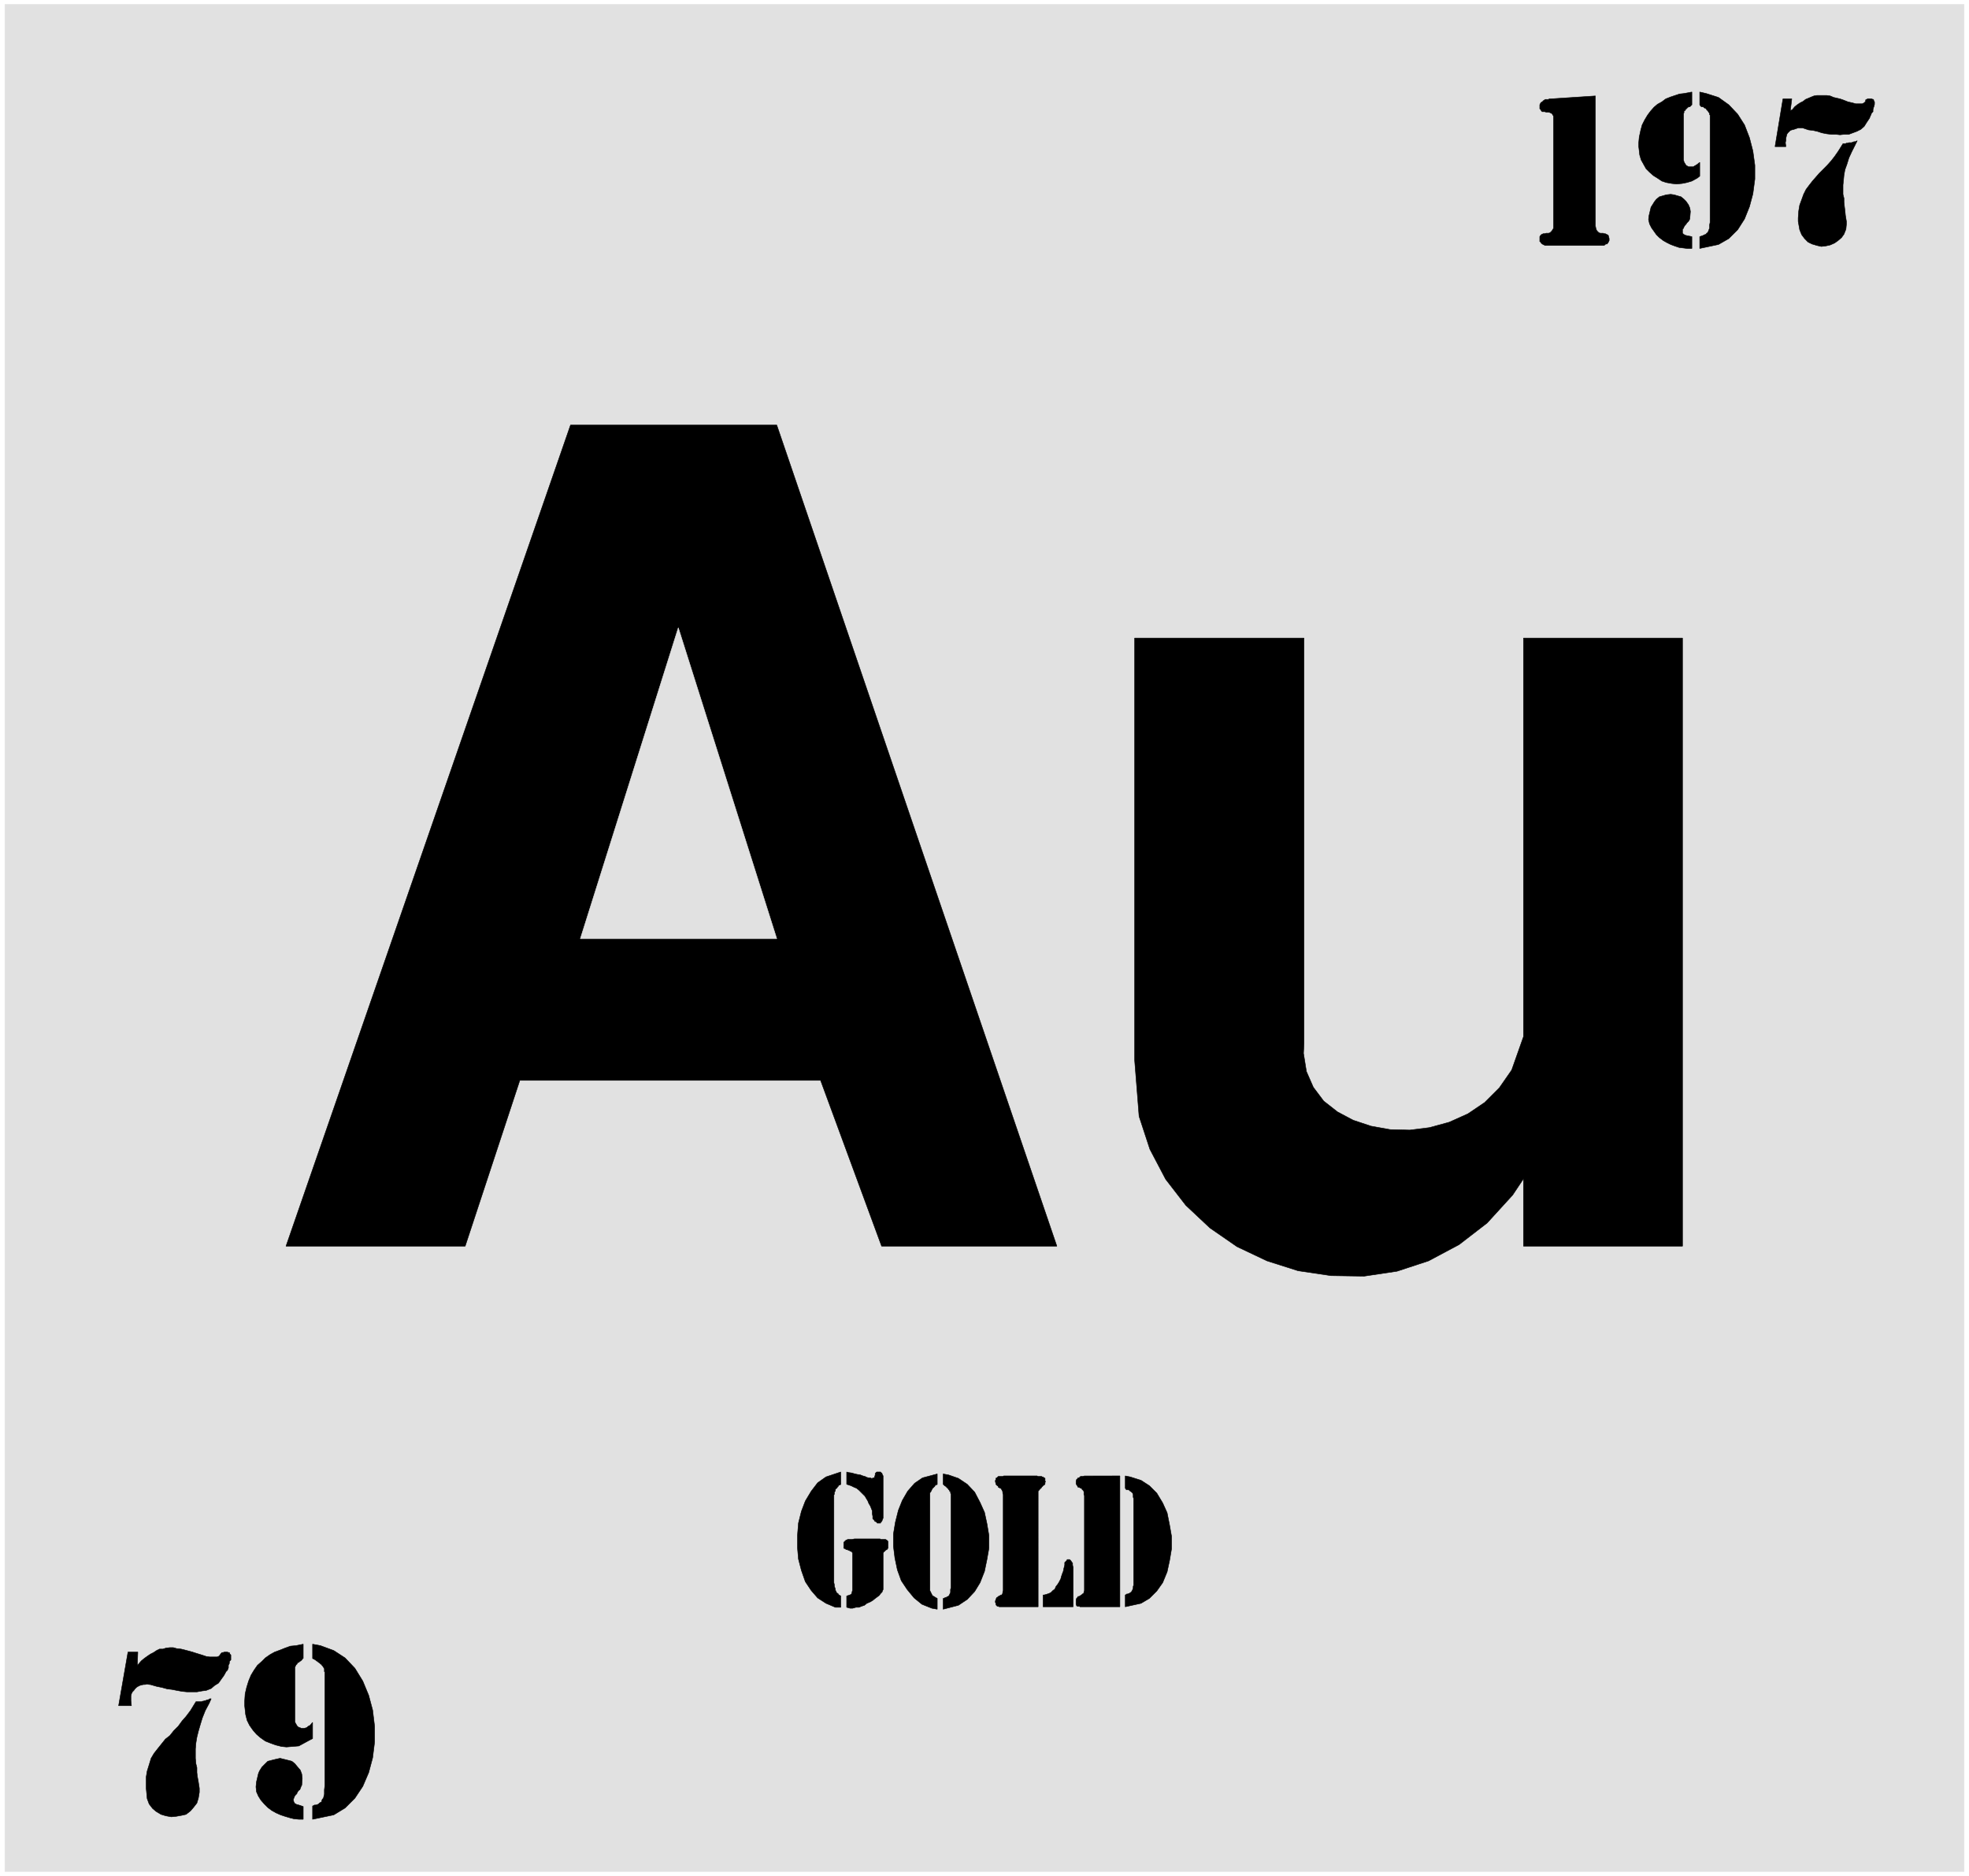 <svg width="3987.839" height="3799.359" viewBox="0 0 2990.879 2849.519" xmlns="http://www.w3.org/2000/svg"><rect x="0" y="0" width="2990.879" height="2849.519" fill="#808080" stroke="none"/><defs><clipPath id="a"><path d="M0 2.79h2990.879V2853H0Zm0 0"/></clipPath><clipPath id="b"><path d="M0 2.79h2990.879v2849.519H0Zm0 0"/></clipPath></defs><g clip-path="url(#a)" transform="translate(0 -2.79)"><path style="fill:#fff;fill-opacity:1;fill-rule:nonzero;stroke:none" d="M0 2852.309h2990.879V2.789H0Zm0 0"/></g><g clip-path="url(#b)" transform="translate(0 -2.79)"><path style="fill:#fff;fill-opacity:1;fill-rule:evenodd;stroke:#fff;stroke-width:.15;stroke-linecap:square;stroke-linejoin:bevel;stroke-miterlimit:10;stroke-opacity:1" d="M0 .5h603V575H0Zm0 0" transform="matrix(4.96 0 0 -4.96 0 2854.79)"/></g><path style="fill:#e1e1e1;fill-opacity:1;fill-rule:evenodd;stroke:#e1e1e1;stroke-width:.15;stroke-linecap:square;stroke-linejoin:bevel;stroke-miterlimit:10;stroke-opacity:1" d="M1.51 573.64h599.98V1.85H1.51Zm0 0" transform="matrix(4.96 0 0 -4.96 0 2852)"/><path style="fill:#000;fill-opacity:1;fill-rule:evenodd;stroke:#000;stroke-width:.15;stroke-linecap:square;stroke-linejoin:bevel;stroke-miterlimit:10;stroke-opacity:1" d="M342.96 122.99V82.91h-12.21l-.16.16h-.6l-.3.15v.15l-.15.3v1.35l.15.46.15.15.15.15.15.3h.3l.31.15.15.15.3.15.15.15.15.15.3.15.15.3v.15l.15.46v29.08l-.15.3v.9l-.15.3-.3.3-.15.15-.15.31h-.3l-.15.15-.31.15h-.3l-.15.3-.15.3-.15.15-.15.3v.91l.15.3v.15l.3.15v.15l.15.15h.3l.15.15.16.15.15.15h.6l.6.15zm1.65 0 1.51-.3 3.32-1.05 2.56-1.66 2.26-2.26 1.81-3.01 1.36-3.02.75-3.76.61-3.47v-3.77l-.61-3.61-.75-3.47-1.36-3.31-1.81-2.56-2.26-2.26-2.56-1.51-4.83-1.06v3.62l.31.15.15.15h.3l.3.15h.15l.15.15.3.15.15.15.15.16.16.3.15.3.15.45v.45l.15.45v26.52l-.15.45v.76l-.15.45-.15.15-.16.15-.15.15-.3.15-.3.3-.3.15h-.6l-.31.46zm-25.17-36.46h.3l.6.15.91.3.6.3.6.61.61.45.3.75.6.76.45.75.46.9.15.61.3.9.3.75.15.76.15.6.15.6v.76l.3.3.15.15.16.15.15.3h.75l.45-.45.15-.3.3-.31v-.6l.16-.75V82.91h-9.2zm-12.21 1.36v29.38l-.15.45v.45l-.15.3-.15.3-.31.46h-.15l-.3.15-.3.15v.3l-.3.15-.15.15-.15.15-.15.15v.3l-.15.45v.46l.15.15v.45l.15.15h.15l.45.45h1.36l.3.15h10.25l.15-.15h1.21l.15-.15h.3l.3-.3h.15l.15-.15v-.75l.15-.31-.15-.15v-.45l-.15-.3-.3-.15-.15-.15-.15-.15-.3-.3-.15-.3h-.15l-.16-.31-.3-.15v-.15l-.3-.3V82.91h-11.91l-.3.16h-.3l-.3.3-.15.3v.3l-.15.3v.45l.15.3v.15l.15.31.15.3h.15l.3.3.3.15.3.15.15.15h.31l.15.3.15.15v.45zm-20.2 35.71v-3.17l-.15-.15h-.3l-.15-.15-.16-.3-.75-.75-.15-.31-.15-.3-.15-.3-.15-.15-.15-.3V87.89l.15-.3.15-.31.15-.3.15-.3.15-.3.45-.3.3-.15.16-.15.6-.3v-3.32l-1.66.3-3.02 1.21-2.41 1.96-2.11 2.56-1.81 2.71-1.2 3.31-.76 3.62-.45 3.62v3.76l.6 3.62.91 3.62 1.2 3.01 1.66 2.86 2.11 2.41 2.42 1.66zm1.81 0 1.66-.31 3.01-1.05 2.71-1.81 2.27-2.41 1.65-3.16 1.36-3.02.75-3.46.61-3.62v-3.92l-.61-3.46-.75-3.62-1.36-3.46-1.65-2.71-2.27-2.42-2.71-1.8-4.67-1.21v3.32h.15l.3.15.3.15h.15l.3.15.15.15h.31v.15l.3.3v.15l.15.3.15.3v.91l.15.6v28.63l-.15.3v.45l-.3.15v.3l-.3.15v.15l-.91.91-.3.15-.15.15-.3.3zm-29.55.6.45-.15 1.06-.15 1.05-.3.76-.16.9-.15.75-.3.61-.15.6-.3.6-.15h.46l.3-.15h.3l.3.15h.3l.15.45.15.45v.46l.15.15.31.3h1.2v-.15l.3-.15.15-.15v-.15l.15-.31.16-.3v-12.95l-.16-.31-.15-.45-.15-.3-.3-.15v-.3h-1.05l-.15.3-.31.15-.3.15-.15.3-.3.3-.15.15v.76l-.15.75v.91l-.6 1.5-.46.76-.3.75-.45.75-.45.76-.61.6-1.2 1.2-.75.61-.76.3-.9.45-1.36.45zm-1.81-37.97v-3.47h-1.66l-2.86 1.21-2.56 1.66-1.96 2.26-1.81 2.71-1.21 3.46-.9 3.47-.3 3.47v3.76l.3 3.77.9 3.61 1.21 3.17 1.81 3.01 1.96 2.56 2.56 1.81 4.52 1.51v-3.77l-.15-.15-.45-.15-.15-.3-.3-.3-.15-.3-.31-.15-.15-.31v-.3l-.15-.3-.15-.15v-.6l-.15-.3V90.3l.15-.61v-.45l.15-.45.15-.45v-.3l.15-.3.15-.31.16-.3.3-.15.15-.15.15-.3h.15l.15-.15zm1.81 0h.15l.3.15h.15l.3.15h.16l.15.15.3.15v.3l.15.15v.31l.15.3v11.45l-.15.3-.15.15-.3.15h-.15l-.31.3h-.3l-.15.15h-.3l-.3.15-.15.15-.45.15v1.81l.3.3.15.15h.15v.16l.3.15h.15l.15.15h1.36l.75.15h7.84l.15-.15h1.51l.15-.15h.15l.15-.15.15-.16.15-.15v-2.11l-.3-.3v-.15h-.3v-.15h-.3v-.3h-.15l-.15-.15-.15-.15-.15-.3V88.19l-.16-.3-.15-.46-.45-.45-.45-.6-.6-.45-.61-.45-.75-.61-.75-.45-1.06-.45-.75-.6-.91-.3-.75-.31h-.91l-1.05-.3h-.75l-1.06.3zm309.49 445.68-.6-1.21-1.06-2.11-.9-1.95-.61-1.96-.6-1.66-.3-1.66-.15-1.66-.15-1.35v-2.86l.3-1.21v-1.2l.15-1.36.15-1.21.15-1.5.3-1.81v-.91l-.15-1.5-.6-1.51-.75-1.05-1.06-.91-1.05-.75-1.36-.6-1.36-.3-1.35-.16-1.36.31-1.51.45-1.21.6-1.05 1.06-.9 1.2-.61 1.51-.45 2.56v1.05l.15 2.11.3 1.81.61 1.66.6 1.66.75 1.5.91 1.21 1.05 1.35 1.06 1.21 1.05 1.2 1.21 1.21 1.2 1.21 1.21 1.35 1.06 1.36 1.05 1.5 1.51 2.41h.75l.3.16h.46l.3.15h.9l.15.15h.3l.15.15h.46l.3.15zm-20.5 9.19.6.3.75.9.76.61.9.6.91.45.75.6.75.31 1.06.45.75.3.91.15h3.01l1.06-.15 1.05-.45 1.96-.45.91-.31 1.51-.6 1.35-.3 1.06-.3h1.96l.3.15.3.15.3.3.15.15v.45l.3.15.31.16h1.2l.45-.16h.15l.16-.6.15-.15v-.75l-.15-.6-.16-.46-.15-.6v-.6l-.45-.45-.15-.46-.3-.6-.15-.45-.6-.9-.31-.46-.75-1.2-1.05-.91-1.21-.6-1.21-.45-1.2-.45h-1.36l-1.36-.15-1.35.15h-1.36l-1.36.15-1.5.3-1.36.45-1.36.3-1.35.15-1.81.61h-1.36l-.45-.15-.45-.16-.46-.15-.6-.15-.45-.15-.45-.45-.31-.3-.3-.45-.15-.61-.15-.6v-.6l-.15-.75.15-1.21h-3.32l2.42 14.62h2.71zm-27.74-15.82v-4.22l-.75-.6-1.66-.91-1.51-.45-1.51-.3-1.66-.15-1.5.15-1.66.3-1.36.45-1.35.91-1.21.75-1.21 1.06-1.05 1.05-.76 1.36-.75 1.35-.45 1.51-.3 2.56v1.21l.15 1.65.45 2.11.45 1.66.76 1.51.9 1.5.9 1.21 1.06 1.2 1.06.91 1.35.75 1.21.91 1.51.6 1.35.45 1.36.45 1.36.15 2.41.45v-3.91l-.15-.15-.46-.46h-.3l-.3-.15-.75-.75-.15-.3h-.3v-.6l-.15-.3v-14.17l.15-.6.15-.3.3-.45.15-.3.3-.16.45-.3h1.51l.45.3.3.16.46.3zm-2.41-22.75v-3.62h-1.51l-1.21.15-1.2.15-1.36.46-1.2.45-1.21.6-1.06.6-1.2.91-.91.9-.75 1.06-.75 1.05-.61 1.21-.3 1.35.15 1.21.61 2.56.3.45.75 1.21.6.75.91.75 1.05.3 1.06.31 1.36.15 1.05-.15 1.06-.31 1.05-.3.91-.75.6-.6.75-1.06.45-1.05.16-1.06-.16-1.96v-.15l-.15-.45-.3-.45-.45-.45-.3-.46-.3-.3-.3-.45-.15-.45-.31-.3v-1.21l.31-.3.45-.3.6-.15zm2.41 44.29 1.96-.45 3.77-1.2 3.16-2.26 2.72-2.87 2.11-3.31 1.51-3.92 1.05-4.07.6-4.36v-4.22l-.6-4.52-1.05-3.92-1.51-3.77-2.11-3.31-2.72-2.71-3.16-1.81-5.73-1.21v3.62l.45.15.45.15.31.15.3.15.45.15.15.3.3.15.15.3.15.31.15.45.15.3v1.05l.16.76v32.84l-.16.15v.31l-.15.3-.15.15-.15.3-.15.15-.3.3-.15.3-.3.15-.3.15-.3.3h-.46l-.3.16-.3.45zm-31.96-1.2v-39.78l.15-.75.15-.45.15-.3.3-.31.31-.3.45-.15h.9l.15-.15h.46l.3-.15.3-.15.3-.15.15-.45.15-.6v-.61l-.15-.3-.15-.3-.15-.15-.15-.3h-.45l-.15-.15-.15-.15-.31-.15H473.2l-.3.15-.3.15-.3.15-.15.15-.15.15-.15.15v.15l-.3.15v1.51l.3.45.15.15.3.15.3.15h.45l.46.15h.75l.45.15.3.3.3.31.16.3.3.45v34.35l-.3.45-.16.31-.3.15-.3.15-.45.15h-.75l-.46.15h-.75l-.3.3-.15.3-.3.3v1.21l.15.3.15.3.15.15.3.15.45.45.3.15.15.15h1.06l.15.16h.45zM95.73 47.51v-4.97l-.91-.46-1.66-.9-1.65-.9-1.96-.16-1.81-.15-1.51.15-1.81.46-1.66.6-1.51.6-1.5 1.06-1.21 1.05-1.05 1.21-1.06 1.5-.75 1.51-.46 1.81-.3 2.71v1.36l.15 2.26.46 1.96.6 1.95.75 1.81.91 1.51 1.05 1.51 1.36 1.2 1.05 1.06 1.51 1.05 1.36.75 1.66.61 1.5.6 1.66.6 1.66.15 2.26.45v-4.37h-.15l-.15-.3-.45-.45-.3-.15-.3-.3-.46-.15v-.15l-.15-.3h-.15l-.15-.3-.15-.31-.15-.3V47.66l.3-.6.3-.46.15-.3.46-.3.45-.15.3-.15h.9l.61.15.3.15.3.3.6.3zm-2.87-25.77v-3.91h-1.35l-1.51.15-1.21.3-1.51.45-1.35.45-1.36.6-1.36.76-1.2.9-1.06 1.06-1.05 1.2-.76 1.21-.6 1.35-.15 1.51.15 1.51.6 2.56.31.75.75 1.21.9.9.91.9 1.2.31 1.21.3 1.36.3 1.2-.3 1.21-.3 1.2-.31.91-.75.75-.9.91-1.06.45-1.2.15-1.36-.15-2.11-.15-.15-.15-.45-.3-.75-.3-.15-.46-.61-.15-.45-.45-.45-.3-.45-.15-.46-.15-.3v-.3l.15-.6.3-.45.6-.3.61-.15zm2.87 49.72 2.41-.45 4.07-1.5 3.47-2.26 3.01-3.17 2.41-3.92 1.81-4.37 1.21-4.52.6-4.97v-4.82l-.6-4.82-1.21-4.52-1.81-4.22-2.41-3.62-3.01-3.01-3.47-2.11-6.48-1.35v4.06l.6.31h.45l.45.15.31.15.3.3.45.3h.15l.15.6.15.3.3.3.15.61.15.6v1.36l.16 1.35v34.81h-.16v.9l-.15.3-.15.15-.15.3-.3.31-.15.3h-.15l-.45.45-.3.15-.31.3-.3.15-.15.15-.45.3-.6.3zM64.67 54.74l-.6-1.36-1.21-2.26-.9-2.26-.6-1.96-.61-2.1-.45-1.81-.3-1.81-.15-1.81v-2.86l.15-1.66.3-1.2v-1.51l.15-1.21.3-1.65.3-1.96v-1.21l-.3-1.81-.45-1.5-1.06-1.36-.9-1.05-1.36-1.06-1.35-.3-1.66-.3-1.51-.15-1.66.3-1.5.45-1.51.91-1.06.9-1.05 1.36-.61 1.65-.3 3.17v3.46l.3 1.81.61 1.96.6 1.96.9 1.51 1.06 1.35 1.21 1.51 1.2 1.5 1.36 1.06 1.2 1.51 1.36 1.35 1.21 1.66 1.2 1.36 1.36 1.8L60 53.84h1.81l.15.15h.3l.3.15h.3l.3.15.46.15h.15l.3.15.15.15zM42.06 64.99l.3.3.91 1.05.9.75 1.06.76.9.6.9.45.91.61.9.45h1.06l.9.3 1.21.15h1.05l1.06-.3 1.36-.15 1.2-.3 2.26-.61.91-.3 1.96-.6 1.35-.45 1.06-.15h2.26l.45.15.15.15.31.3.15.3.45.45h.3l.45.15h.91l.3-.15h.3l.15-.45.3-.3v-1.51l-.45-.45v-.6l-.3-.6v-.76l-.3-.75-.46-.45-.3-.61-.45-.75-.45-.6-1.06-1.51-1.2-.75-1.06-.91-1.51-.6-1.2-.15-1.66-.3h-3.01l-1.51.15-1.66.3-1.51.3-1.35.15-1.66.46-1.51.3-2.11.6h-.3l-.61.15-.6-.15h-.45l-.75-.15-.46-.15-.6-.3-.45-.3-.45-.46-.31-.45-.45-.45-.3-.6-.15-.61v-1.5l.15-1.51h-3.92l2.87 16.42h3.01zm305.42 185.32v129.27h51.86V255.43l-.15-3.01.9-5.58 2.11-4.82 3.17-4.22 4.22-3.31 4.82-2.56 5.43-1.81 5.88-1.06 6.03-.15 6.03.76 6.03 1.65 5.73 2.57 5.12 3.46 4.52 4.52 3.77 5.42 3.62 10.25v122.04h48.69V193.36h-48.69V214l-3.32-4.98-7.83-8.58-8.6-6.63-9.34-4.97-9.65-3.17-10.1-1.51-10.1.16-10.1 1.5-9.5 3.02-9.2 4.36-8.29 5.73-7.38 6.93-6.18 7.99-4.83 9.19-3.31 10.09zM87.59 193.36l87.13 251.46h63.16l85.78-251.46h-53.67l-18.69 50.77h-92.11l-16.73-50.77zm0 0" transform="matrix(4.96 0 0 -4.96 0 2852)"/><path style="fill:#e1e1e1;fill-opacity:1;fill-rule:evenodd;stroke:#e1e1e1;stroke-width:.15;stroke-linecap:square;stroke-linejoin:bevel;stroke-miterlimit:10;stroke-opacity:1" d="m207.73 382.75-30-95.23h60.15zm0 0" transform="matrix(4.96 0 0 -4.96 0 2852)"/></svg>
